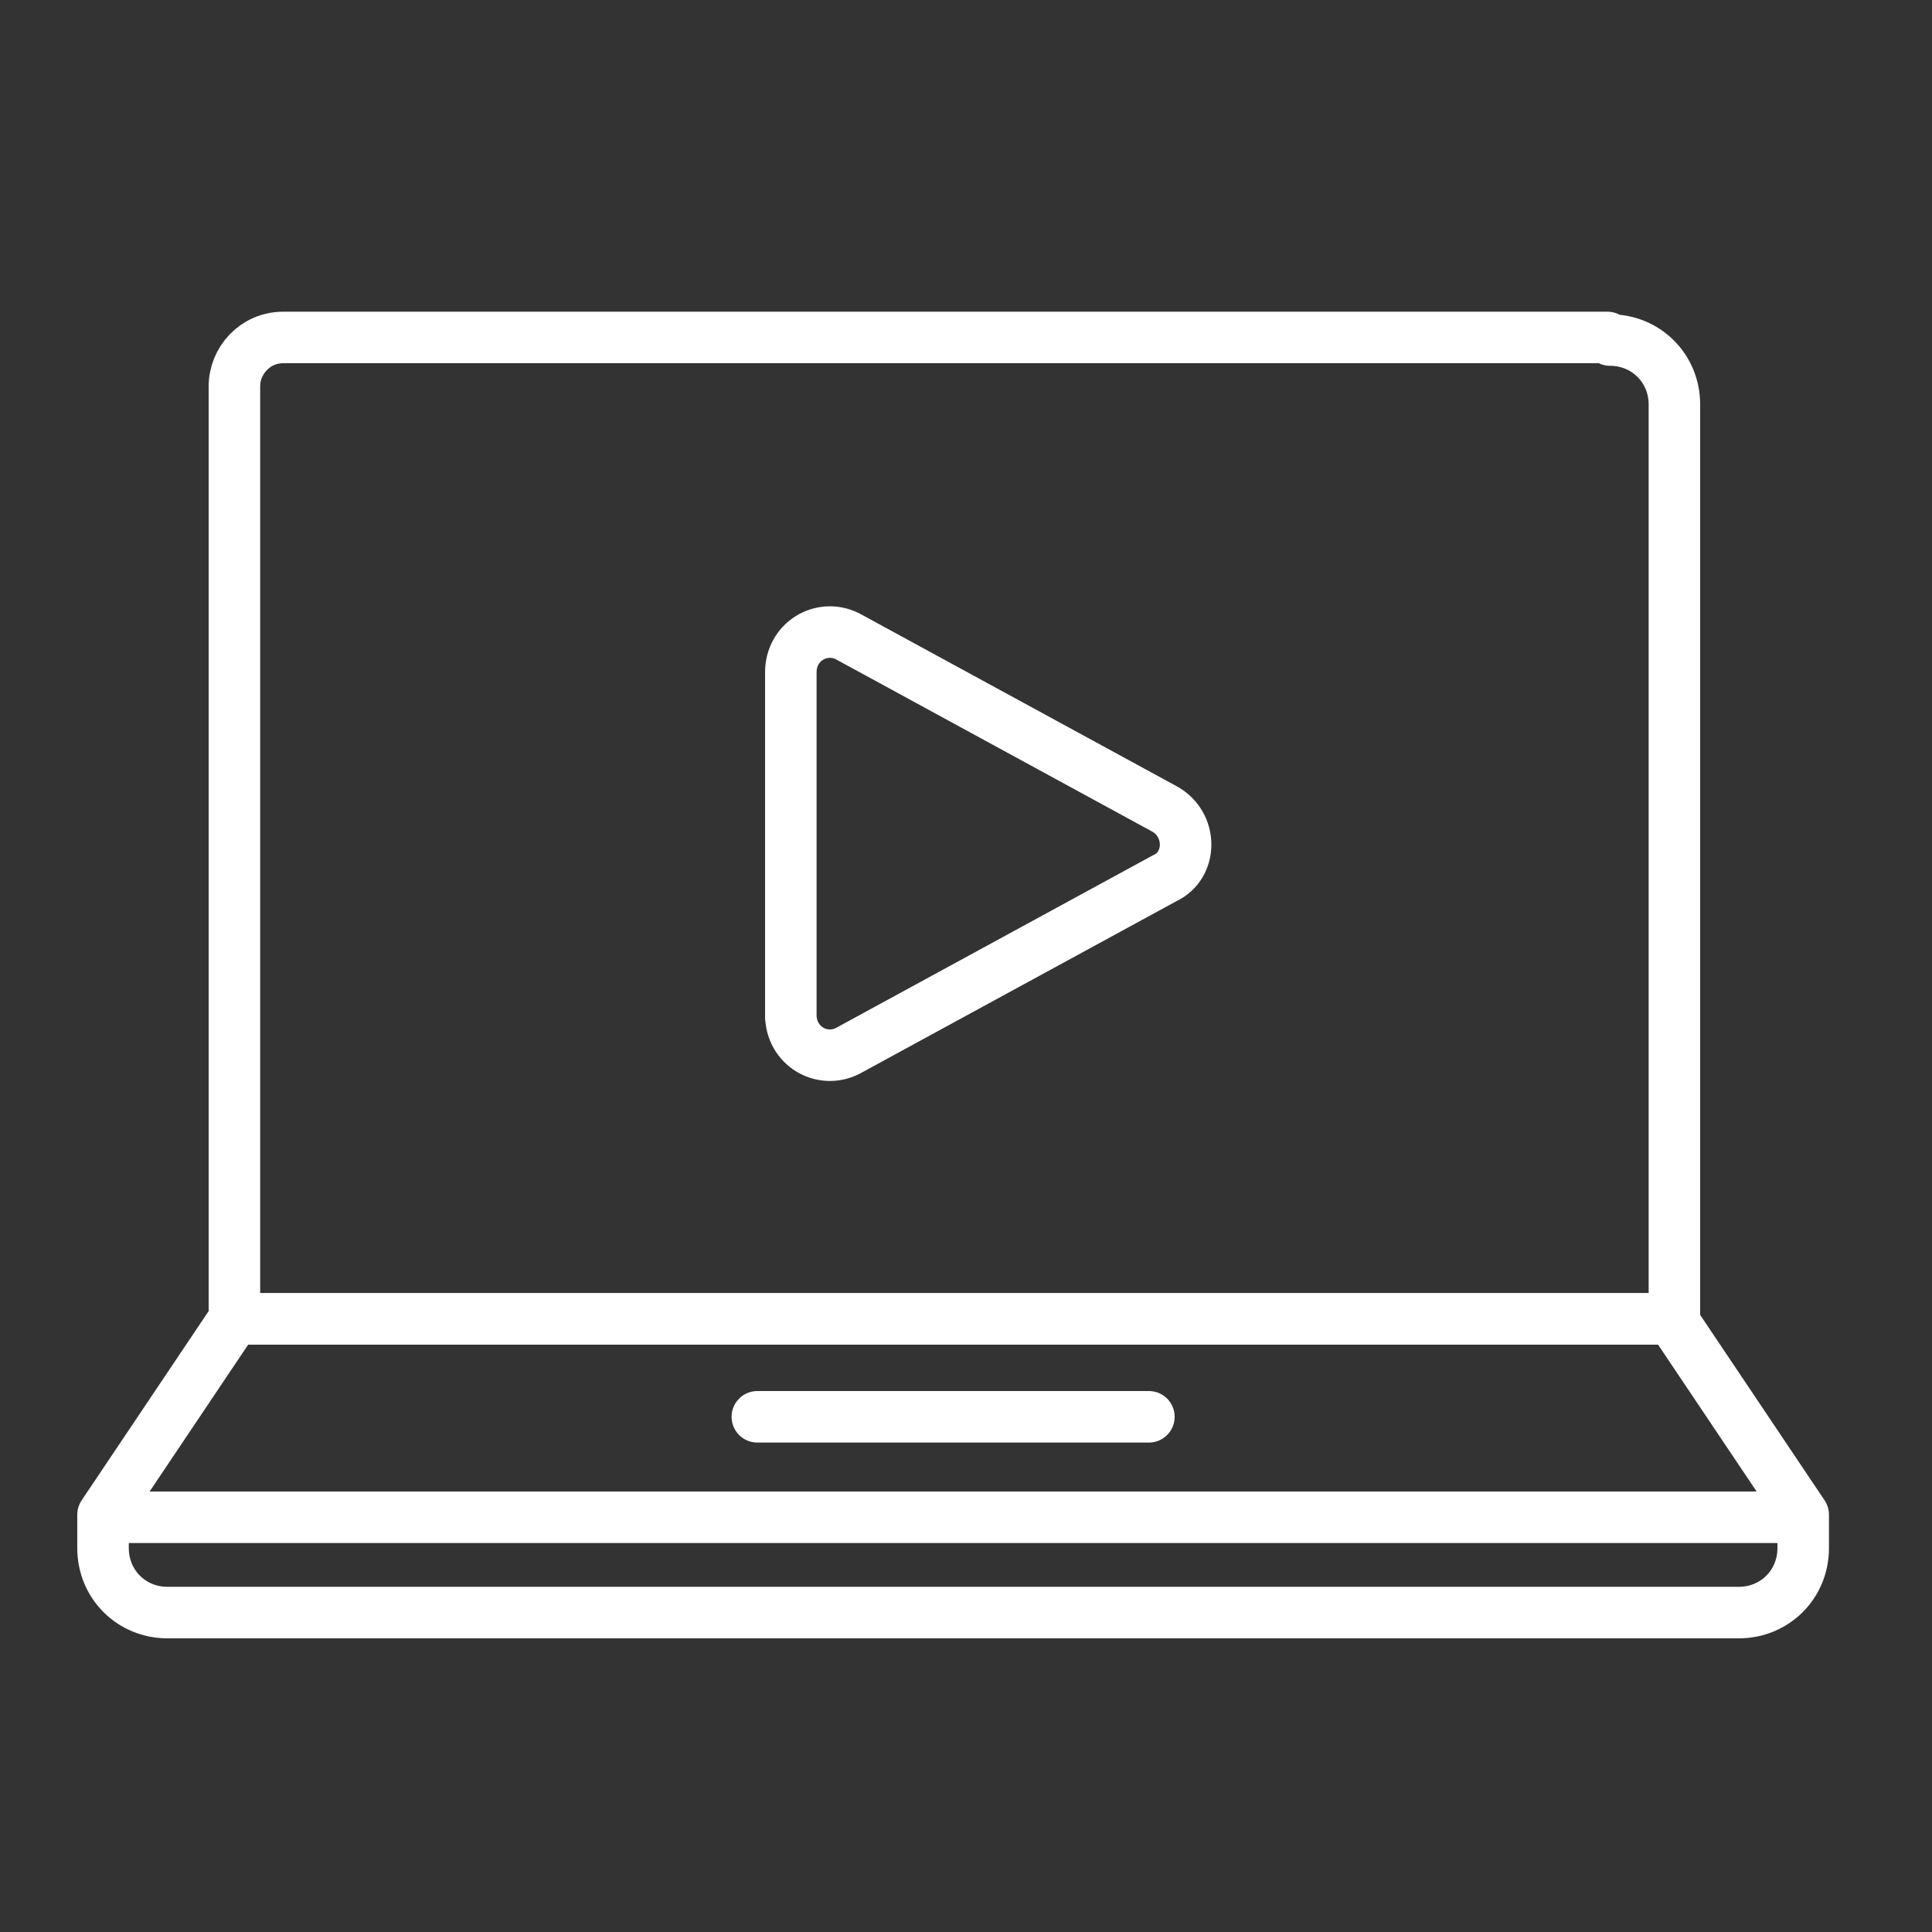 <svg xmlns="http://www.w3.org/2000/svg" viewBox="0 0 75 75"><rect x="0" y="0" width="75" height="75" fill="#333333" stroke="none"/><defs><style>      .cls-1, .cls-2 {        stroke-linecap: round;      }      .cls-1, .cls-2, .cls-3 {        fill: none;        stroke: #fff;        stroke-width: 2px;      }      .cls-1, .cls-3 {        stroke-linejoin: round;      }      .cls-2 {        stroke-miterlimit: 10;      }    </style></defs><g><g id="Layer_1"><g><path class="cls-3" d="M30.7,39.5v-13.4c0-1.2,1.2-1.9,2.2-1.4l12.3,6.7c1.1.6,1.1,2.2,0,2.7l-12.3,6.7c-1,.5-2.2-.2-2.2-1.4Z"></path><line class="cls-2" x1="29.4" y1="55" x2="44.6" y2="55"></line><path class="cls-1" d="M64.9,51.2H9.1l-5.1,7.6v1.3c0,1.4,1.1,2.5,2.5,2.5h61c1.4,0,2.5-1.1,2.5-2.5v-1.3l-5.1-7.6Z"></path><line class="cls-3" x1="4" y1="58.9" x2="70" y2="58.9"></line><path class="cls-3" d="M62.4,13.1H11c-1.1,0-1.9.9-1.9,1.9v36.2h55.9V15.7c0-1.4-1.1-2.5-2.5-2.5Z"></path></g></g></g></svg>